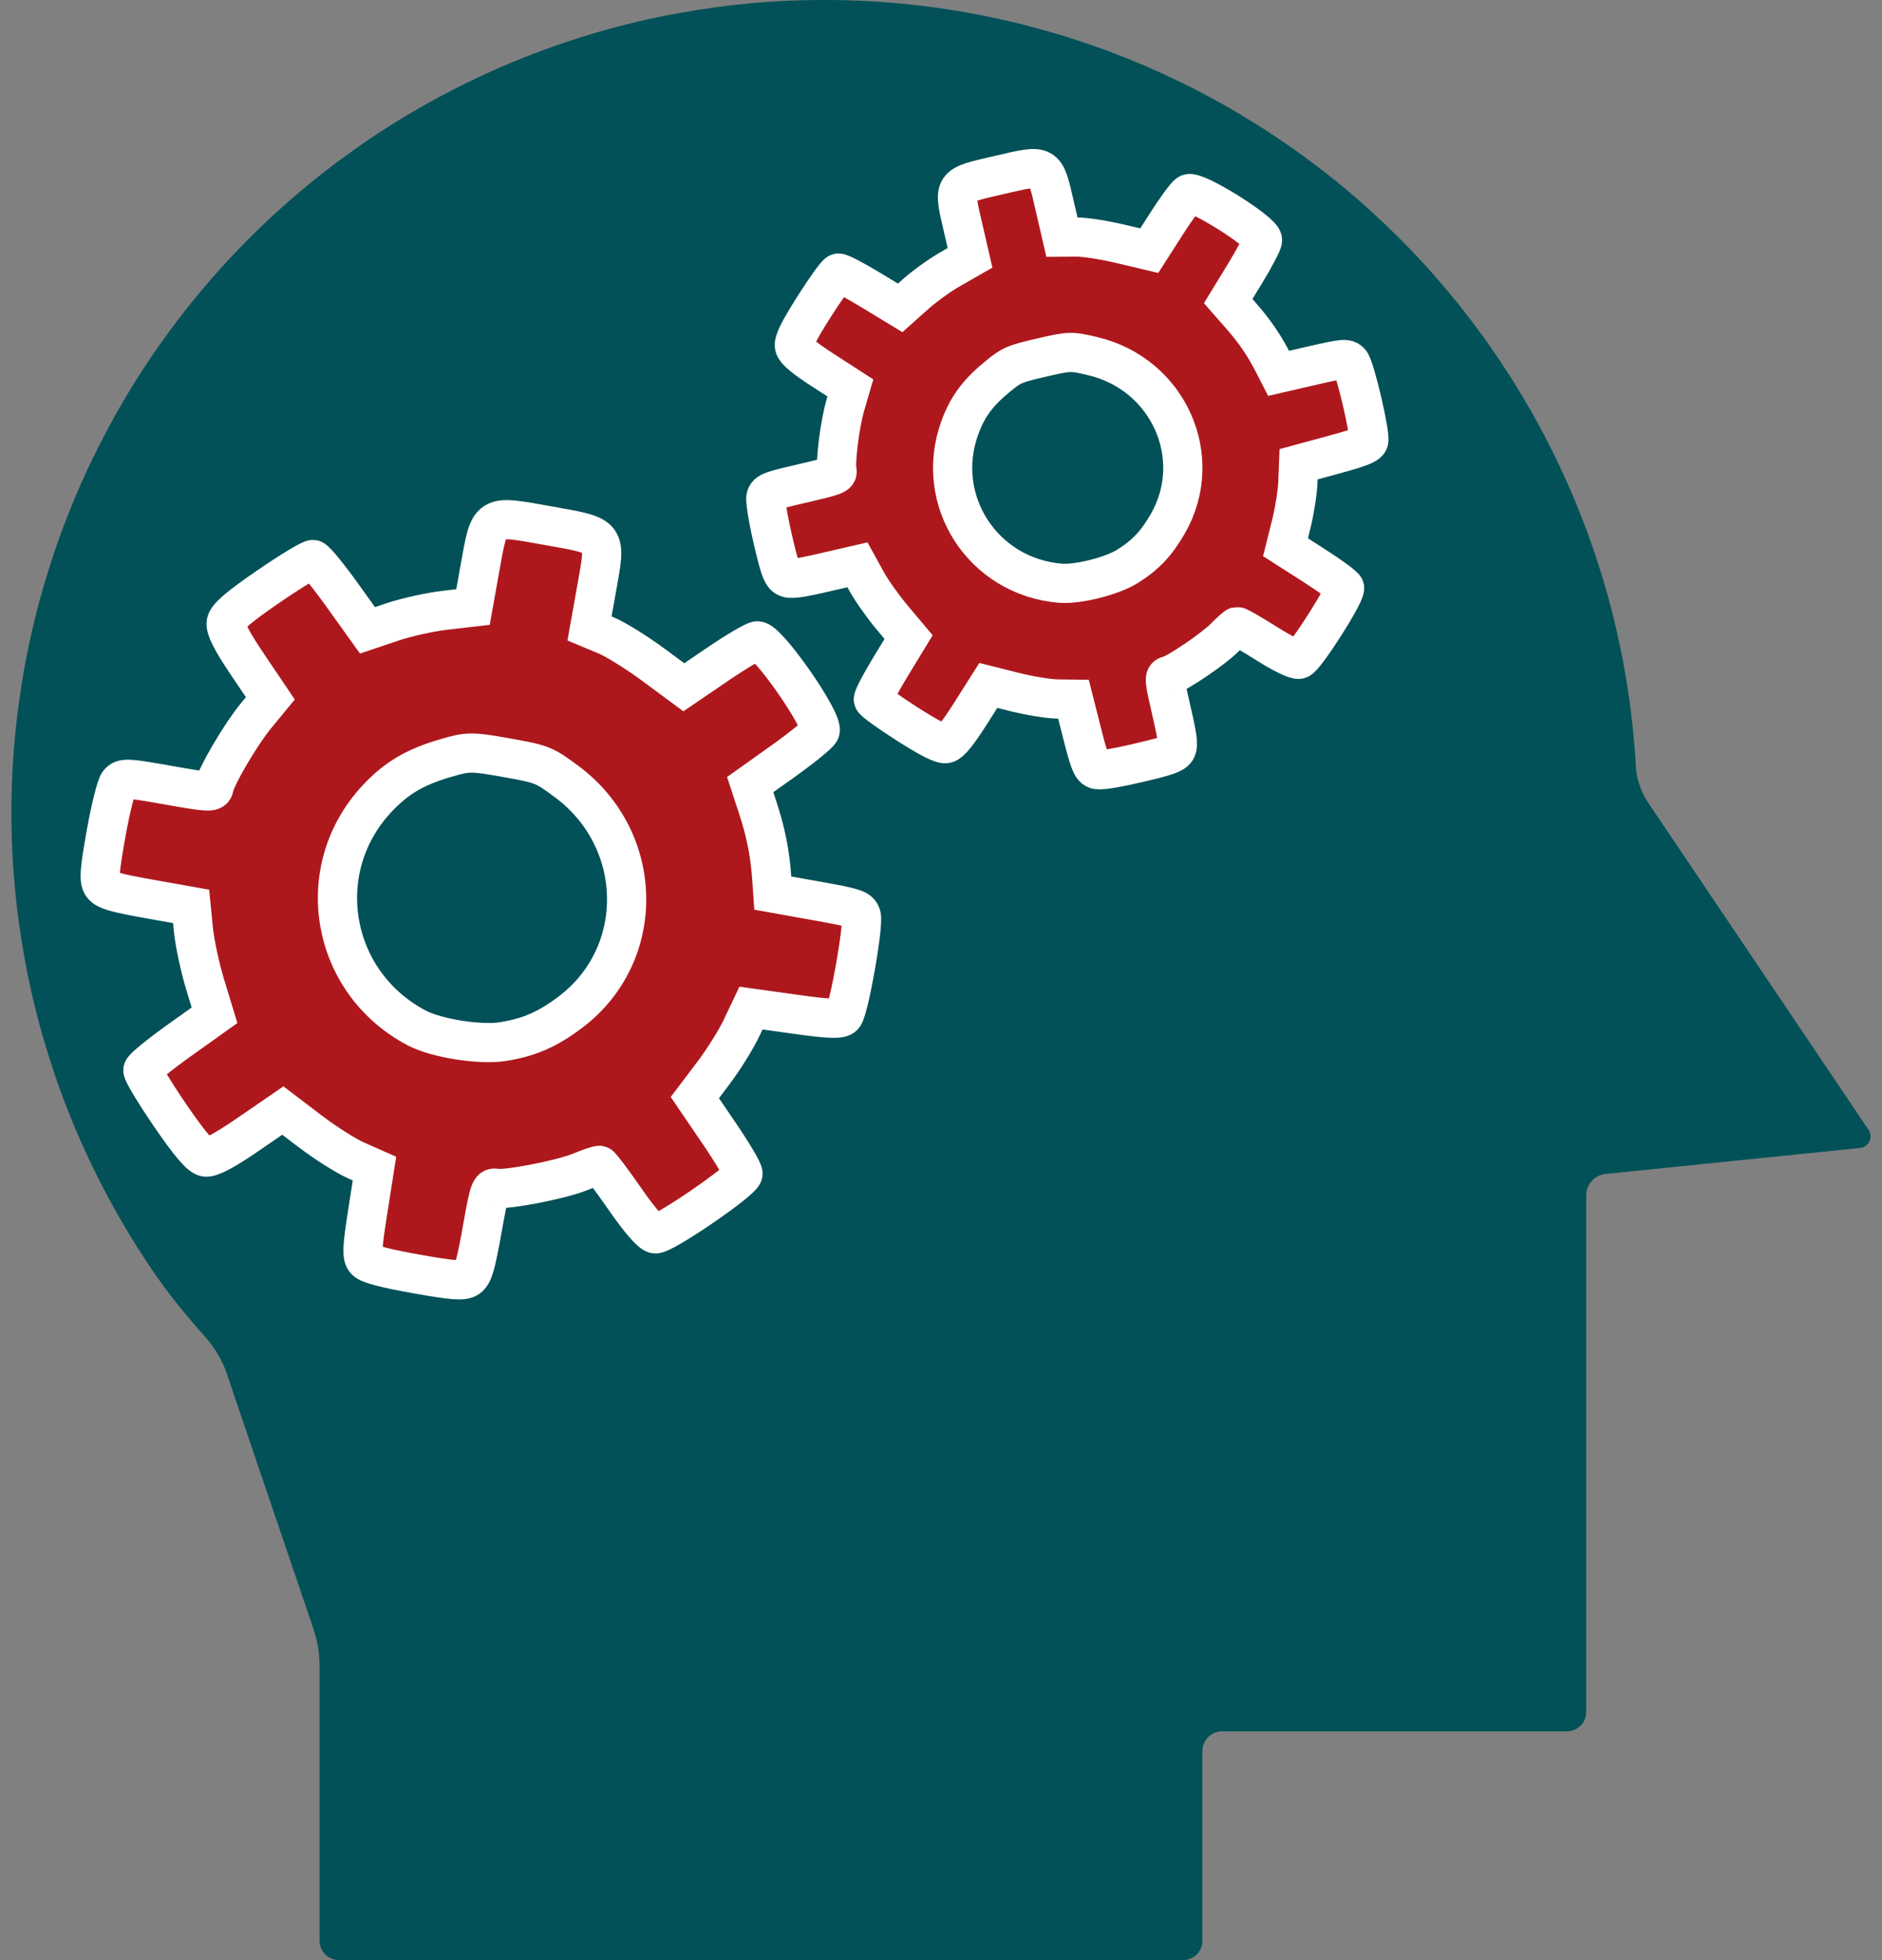 <svg width="96" height="100" viewBox="0 0 96 100" fill="none" xmlns="http://www.w3.org/2000/svg">
<rect x="0" y="0" width="96" height="100" fill="#808080" stroke="none"/>
<g clip-path="url(#clip0_116_163)">
<path d="M41.055 0.01C39.547 0.046 38.041 0.164 36.545 0.365C36.001 0.438 35.123 0.577 34.583 0.676C33.098 0.947 31.629 1.3 30.183 1.732C29.657 1.889 28.811 2.164 28.294 2.346C26.87 2.846 25.475 3.424 24.114 4.077C23.619 4.314 22.827 4.718 22.344 4.978C21.016 5.696 19.727 6.485 18.485 7.342C18.034 7.654 17.314 8.177 16.878 8.51C15.678 9.426 14.53 10.407 13.437 11.448C13.04 11.827 12.411 12.456 12.033 12.853C10.991 13.946 10.01 15.094 9.094 16.294C8.761 16.73 8.238 17.45 7.926 17.901C7.069 19.143 6.28 20.43 5.563 21.758C5.302 22.241 4.898 23.034 4.661 23.528C4.008 24.889 3.43 26.285 2.93 27.71C2.748 28.227 2.473 29.073 2.316 29.599C1.884 31.045 1.531 32.514 1.26 33.999C1.161 34.538 1.022 35.417 0.949 35.961C0.749 37.457 0.63 38.962 0.594 40.471C0.581 41.02 0.581 41.909 0.594 42.458C0.63 43.967 0.749 45.472 0.949 46.968C1.022 47.512 1.161 48.391 1.26 48.93C1.531 50.415 1.884 51.884 2.316 53.33C2.473 53.856 2.748 54.702 2.93 55.219C3.43 56.643 4.008 58.038 4.661 59.399C4.898 59.894 5.302 60.687 5.563 61.169C6.28 62.498 7.069 63.786 7.926 65.028C8.238 65.48 8.771 66.192 9.116 66.618C9.572 67.181 10.043 67.733 10.528 68.271C10.895 68.679 11.344 69.423 11.521 69.942L15.981 83.081C16.193 83.704 16.301 84.357 16.301 85.015V99.007C16.301 99.27 16.405 99.523 16.592 99.709C16.778 99.895 17.031 100 17.294 100H60.342C60.472 100 60.602 99.974 60.722 99.924C60.843 99.874 60.952 99.801 61.044 99.709C61.137 99.617 61.21 99.507 61.26 99.387C61.31 99.266 61.335 99.137 61.335 99.007V89.324C61.335 89.194 61.361 89.065 61.411 88.944C61.461 88.824 61.534 88.714 61.626 88.622C61.719 88.53 61.828 88.457 61.949 88.407C62.069 88.357 62.198 88.331 62.329 88.331H79.92C80.183 88.331 80.436 88.226 80.622 88.04C80.809 87.854 80.913 87.601 80.913 87.338V60.986C80.913 60.714 81.014 60.451 81.197 60.249C81.379 60.047 81.63 59.919 81.901 59.892L82.164 59.865C82.823 59.797 83.482 59.73 84.141 59.663L94.881 58.566C94.983 58.556 95.081 58.519 95.165 58.46C95.249 58.4 95.316 58.32 95.359 58.227C95.403 58.134 95.422 58.031 95.414 57.928C95.406 57.826 95.372 57.727 95.314 57.642L89.004 48.272C88.634 47.723 88.264 47.174 87.894 46.624L84.033 40.892C83.727 40.436 83.473 39.688 83.455 39.22C83.382 38.142 83.376 38.056 83.368 37.969C83.322 37.423 83.226 36.538 83.154 35.994C83.142 35.908 83.13 35.823 83.119 35.737C83.043 35.194 82.899 34.316 82.797 33.777C82.781 33.692 82.765 33.608 82.749 33.523C82.644 32.985 82.453 32.116 82.322 31.583C82.302 31.499 82.281 31.415 82.26 31.33C82.126 30.798 81.888 29.941 81.728 29.416C81.703 29.334 81.678 29.251 81.652 29.169C81.489 28.645 81.205 27.802 81.018 27.286C80.988 27.205 80.958 27.123 80.928 27.042C80.737 26.528 80.408 25.701 80.192 25.197C80.158 25.117 80.124 25.038 80.09 24.958C79.871 24.455 79.497 23.648 79.255 23.155C79.217 23.078 79.179 23.001 79.14 22.923C78.895 22.433 78.478 21.646 78.209 21.168C78.167 21.093 78.125 21.018 78.082 20.943C77.81 20.467 77.352 19.704 77.058 19.241C77.011 19.168 76.965 19.096 76.918 19.023C76.621 18.562 76.123 17.825 75.804 17.378C75.754 17.308 75.703 17.237 75.652 17.167C75.331 16.722 74.793 16.014 74.451 15.585C74.397 15.518 74.343 15.45 74.288 15.383C73.943 14.957 73.367 14.279 73.002 13.869C72.945 13.805 72.887 13.741 72.829 13.677C72.462 13.27 71.85 12.624 71.463 12.235C71.401 12.173 71.34 12.112 71.278 12.05C70.889 11.664 70.243 11.052 69.836 10.684C69.772 10.626 69.708 10.569 69.644 10.511C69.235 10.146 68.557 9.57 68.13 9.225C68.063 9.17 67.996 9.116 67.928 9.063C67.5 8.72 66.791 8.182 66.346 7.861C66.276 7.81 66.205 7.759 66.135 7.709C65.688 7.391 64.951 6.892 64.49 6.595C64.417 6.548 64.345 6.502 64.272 6.456C63.809 6.162 63.047 5.703 62.57 5.431C62.495 5.388 62.42 5.346 62.345 5.304C61.867 5.035 61.081 4.618 60.59 4.373C60.513 4.334 60.435 4.296 60.358 4.258C59.865 4.016 59.058 3.642 58.555 3.423C58.475 3.389 58.396 3.355 58.317 3.321C57.812 3.105 56.986 2.776 56.471 2.585C56.39 2.555 56.309 2.525 56.227 2.496C55.711 2.308 54.868 2.024 54.344 1.861C54.262 1.836 54.18 1.81 54.097 1.785C53.572 1.626 52.715 1.388 52.183 1.254C52.099 1.233 52.014 1.212 51.93 1.191C51.397 1.06 50.528 0.869 49.99 0.764C49.906 0.748 49.821 0.732 49.736 0.716C49.197 0.614 48.319 0.47 47.776 0.395C47.69 0.383 47.605 0.371 47.519 0.36C46.975 0.287 46.091 0.191 45.544 0.145C45.458 0.138 45.371 0.131 45.285 0.124C44.738 0.081 43.849 0.033 43.301 0.017C43.215 0.014 43.128 0.012 43.042 0.01C42.493 -0.003 41.604 -0.003 41.055 0.01Z" fill="#025158"/>
<path d="M55.894 39.244C55.677 39.148 55.557 38.832 55.195 37.4L54.757 35.671L53.942 35.661C53.493 35.655 52.516 35.497 51.77 35.309L50.413 34.968L49.496 36.416C48.873 37.399 48.478 37.887 48.267 37.935C48.049 37.986 47.452 37.685 46.273 36.934C45.347 36.344 44.572 35.784 44.55 35.689C44.528 35.595 44.924 34.84 45.429 34.011L46.347 32.503L45.508 31.505C45.047 30.956 44.46 30.126 44.204 29.661L43.739 28.815L42.042 29.207C40.678 29.522 40.295 29.567 40.087 29.437C39.877 29.306 39.749 28.932 39.41 27.466C39.18 26.471 39.027 25.526 39.07 25.366C39.142 25.1 39.306 25.038 40.949 24.659C42.573 24.283 42.744 24.22 42.695 24.009C42.597 23.581 42.844 21.621 43.113 20.699L43.378 19.791L41.99 18.894C41.019 18.267 40.579 17.899 40.526 17.67C40.471 17.433 40.743 16.883 41.519 15.658C42.107 14.73 42.665 13.954 42.759 13.932C42.853 13.91 43.602 14.301 44.424 14.8L45.917 15.707L46.718 14.992C47.158 14.598 47.96 14.024 48.5 13.716L49.481 13.155L49.125 11.61C48.615 9.398 48.554 9.486 50.97 8.928C53.388 8.369 53.294 8.315 53.808 10.54L54.168 12.098L54.917 12.093C55.329 12.09 56.332 12.245 57.145 12.438L58.623 12.789L59.503 11.414C59.986 10.657 60.488 9.971 60.618 9.89C60.962 9.672 64.446 11.854 64.402 12.26C64.386 12.412 63.985 13.173 63.511 13.95L62.649 15.361L63.31 16.114C64 16.901 64.484 17.61 64.947 18.512L65.222 19.048L66.95 18.649C68.522 18.286 68.697 18.27 68.877 18.477C69.125 18.761 69.925 22.192 69.816 22.505C69.754 22.684 69.345 22.842 67.988 23.21L66.24 23.685L66.204 24.608C66.184 25.115 66.034 26.068 65.871 26.724L65.573 27.919L67.06 28.87C67.877 29.393 68.564 29.898 68.586 29.993C68.655 30.291 66.568 33.564 66.264 33.635C66.092 33.674 65.45 33.362 64.591 32.821C63.825 32.338 63.153 31.953 63.099 31.966C63.045 31.978 62.762 32.23 62.471 32.527C61.903 33.104 60.041 34.367 59.612 34.466C59.367 34.523 59.376 34.631 59.752 36.259C60.075 37.656 60.121 38.042 59.991 38.252C59.86 38.462 59.485 38.59 57.993 38.935C56.732 39.227 56.074 39.323 55.894 39.244ZM57.515 28.893C58.428 28.322 58.987 27.731 59.566 26.725C61.51 23.346 59.607 19.086 55.742 18.17C54.638 17.908 54.57 17.91 53.128 18.243C51.731 18.566 51.604 18.621 50.88 19.215C49.865 20.05 49.34 20.765 48.952 21.844C47.619 25.546 50.148 29.435 54.094 29.754C54.987 29.826 56.721 29.39 57.515 28.893Z" fill="#AE181D" stroke="white" stroke-width="2"/>
<path d="M18.652 64.311C18.448 64.092 18.466 63.668 18.755 61.832L19.103 59.617L18.165 59.202C17.649 58.974 16.597 58.308 15.827 57.722L14.427 56.657L12.65 57.878C11.443 58.707 10.746 59.076 10.478 59.028C10.201 58.979 9.658 58.336 8.666 56.885C7.887 55.745 7.268 54.714 7.289 54.594C7.31 54.474 8.141 53.795 9.135 53.086L10.942 51.797L10.465 50.227C10.203 49.364 9.934 48.114 9.868 47.45L9.749 46.242L7.592 45.857C5.859 45.548 5.393 45.411 5.217 45.157C5.039 44.902 5.075 44.406 5.408 42.543C5.634 41.279 5.924 40.11 6.053 39.946C6.267 39.674 6.488 39.684 8.576 40.057C10.639 40.425 10.868 40.436 10.916 40.168C11.013 39.625 12.268 37.48 13.035 36.546L13.79 35.627L12.628 33.904C11.815 32.699 11.488 32.056 11.54 31.765C11.594 31.463 12.18 30.961 13.683 29.928C14.821 29.146 15.85 28.524 15.97 28.546C16.09 28.567 16.763 29.389 17.466 30.372L18.745 32.159L20.024 31.727C20.728 31.49 21.939 31.222 22.716 31.132L24.128 30.969L24.479 29.005C24.982 26.195 24.869 26.267 27.939 26.815C31.012 27.364 30.929 27.255 30.424 30.082L30.071 32.062L30.94 32.426C31.418 32.627 32.501 33.302 33.346 33.927L34.882 35.063L36.579 33.907C37.512 33.271 38.431 32.726 38.621 32.695C39.127 32.614 42.078 36.859 41.827 37.307C41.733 37.475 40.893 38.157 39.961 38.821L38.267 40.028L38.659 41.225C39.069 42.477 39.278 43.534 39.367 44.807L39.42 45.563L41.617 45.956C43.614 46.312 43.824 46.38 43.93 46.709C44.076 47.16 43.306 51.523 43.026 51.832C42.865 52.008 42.315 51.988 40.563 51.744L38.307 51.429L37.809 52.478C37.535 53.055 36.891 54.083 36.377 54.762L35.443 55.996L36.692 57.831C37.379 58.84 37.924 59.763 37.902 59.883C37.834 60.263 33.803 63.017 33.417 62.948C33.199 62.909 32.611 62.23 31.885 61.18C31.237 60.243 30.651 59.466 30.582 59.453C30.513 59.441 30.061 59.593 29.578 59.792C28.636 60.179 25.859 60.719 25.313 60.622C25.002 60.567 24.959 60.696 24.589 62.765C24.272 64.54 24.135 65.01 23.881 65.188C23.626 65.366 23.128 65.329 21.232 64.991C19.63 64.705 18.821 64.492 18.652 64.311ZM25.641 53.141C26.98 52.931 27.918 52.524 29.085 51.646C33.004 48.699 32.907 42.832 28.89 39.862C27.743 39.014 27.663 38.982 25.831 38.655C24.056 38.338 23.882 38.339 22.751 38.669C21.164 39.132 20.204 39.7 19.222 40.756C15.851 44.379 16.854 50.126 21.26 52.445C22.258 52.971 24.479 53.323 25.641 53.141Z" fill="#AE181D" stroke="white" stroke-width="2"/>
</g>
<defs>
<clipPath id="clip0_116_163">
<rect width="94.832" height="100" fill="white" transform="translate(0.584)"/>
</clipPath>
</defs>
</svg>
